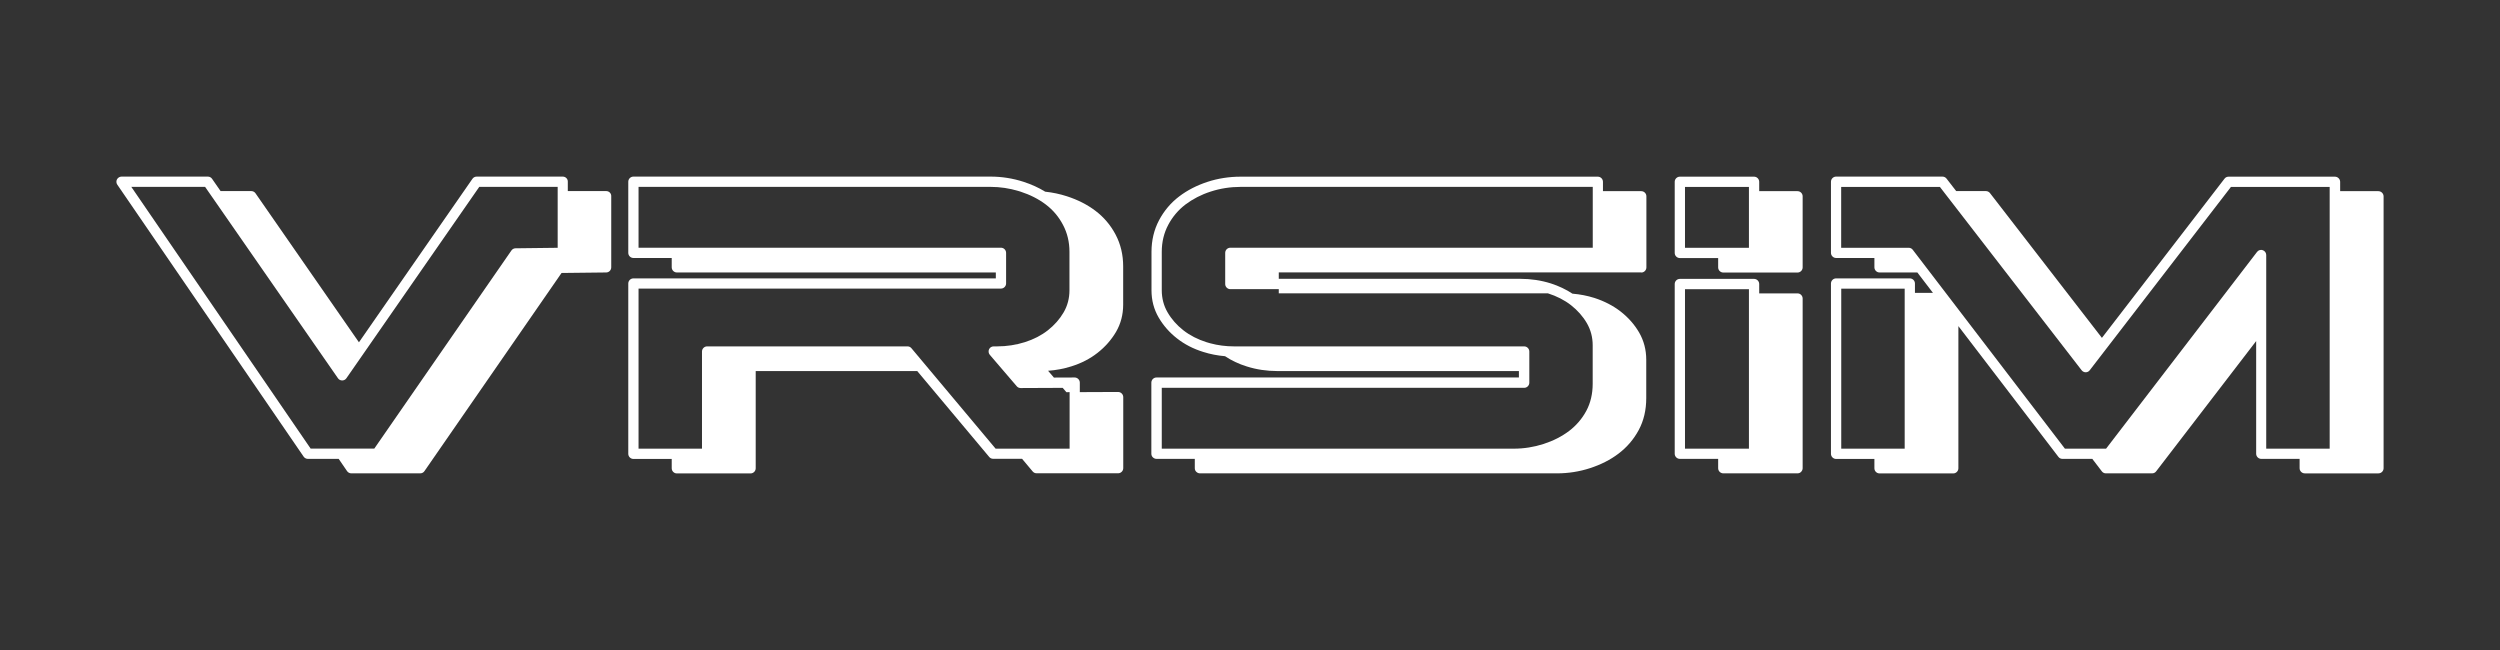 <?xml version="1.0" encoding="UTF-8"?>
<svg xmlns="http://www.w3.org/2000/svg" id="Layer_1" viewBox="0 0 3456 898.6">
  <rect x="0" y="0" width="3456" height="898.6" fill="#333333" stroke="none"/>
  <defs>
    <style>.cls-1{fill:#fff;}</style>
  </defs>
  <path class="cls-1" d="m2268.88,264.26h-52.95v-12.92c0-3.9-3.2-7.1-7.1-7.1h-493.7c-16,0-31.4,2.4-46,7.2-14.6,4.8-27.7,11.5-39,20.1-11.5,8.7-20.9,19.8-27.8,32.8-7,13.2-10.5,27.9-10.5,43.9v53.1c0,13.7,3.3,26.3,9.9,37.6,6.4,11,15,20.8,25.4,28.9,10.4,8.2,22.7,14.5,36.3,18.7,9.68,3.08,19.78,5.02,30.07,5.88,8.95,6,19.03,10.76,29.98,14.14,13.5,4.3,27.8,6.4,42.3,6.4h333.95v8.88h-501c-3.9,0-7.1,3.2-7.1,7.1v98.3c0,1.9.7,3.7,2.1,5,1.4,1.3,3.1,2.1,5,2.1h52.95v12.92c0,1.9.7,3.7,2.1,5,1.4,1.3,3.1,2.1,5,2.1h493.7c15.5,0,30.9-2.4,45.6-7.2,14.8-4.8,28.1-11.5,39.4-20.1,11.5-8.7,20.9-19.6,27.8-32.4,7-12.9,10.5-27.8,10.5-44.3v-53.1c0-13.6-3.3-26.3-9.9-37.7-6.4-11-15-20.7-25.5-28.9-10.4-8.1-22.7-14.4-36.3-18.8-9.83-3.11-19.97-5.05-30.32-5.9-8.89-5.87-18.89-10.61-29.73-14.12-13.6-4.3-27.8-6.4-42.3-6.4h-333.95v-8.88h501.1v.2c3.9,0,7.1-3.2,7.1-7.1v-98.3c0-3.9-3.2-7.1-7.1-7.1Zm-129.23,141.2c.09.03.19.05.28.08,12,3.8,22.8,9.3,31.9,16.4,9,7.1,16.4,15.4,21.9,24.9,5.3,9.2,8,19.4,8,30.5v53.1h0c0,14.1-3,26.7-8.8,37.5-5.9,11-14,20.4-23.9,27.9-10.1,7.6-21.9,13.6-35.2,17.9s-27.2,6.5-41.2,6.5h-486.6v-84.1h501c3.9,0,7.1-3.2,7.1-7.1v-43.1c0-3.9-3.2-7.1-7.1-7.1h-401.1c-11.25,0-22.27-1.41-32.89-4.28-1.75-.47-3.49-.97-5.21-1.52-12-3.8-22.8-9.3-31.9-16.4-9-7-16.4-15.4-21.9-24.9-5.3-9.1-8-19.4-8-30.5v-53.1c0-13.6,3-26.1,8.9-37.2,5.9-11.2,14-20.7,23.8-28.2,10.1-7.6,21.8-13.7,34.9-17.9,13.1-4.3,27.1-6.5,41.6-6.5h486.6v84.1h-501c-3.9,0-7.1,3.2-7.1,7.1v43.1c0,3.9,3.2,7.1,7.1,7.1h66.95v5.72h371.87Z"></path>
  <path class="cls-1" d="m3287.88,264.26h-52.85v-13.02c-.1-3.8-3.3-7-7.2-7h-147.1c-2.2,0-4.3,1-5.6,2.8l-169.45,220.02-154.7-200.1c-1.3-1.7-3.4-2.8-5.6-2.8h-41.14l-13.31-17.22c-1.3-1.7-3.4-2.8-5.6-2.8h-147.1c-3.9,0-7.1,3.2-7.1,7.1v98.3c0,3.9,3.2,7.1,7.1,7.1h52.95v12.92c0,3.9,3.2,7.1,7.1,7.1h52.26l21.57,28.2h-24.89v-12.92c0-3.9-3.2-7.1-7.1-7.1h-101.9c-3.9,0-7.1,3.2-7.1,7.1v235.4c0,3.9,3.2,7.1,7.1,7.1h52.95v12.92c0,3.9,3.2,7.1,7.1,7.1h101.9c3.9,0,7.1-3.2,7.1-7.1v-196.54l138.25,180.72c1.3,1.8,3.4,2.8,5.6,2.8h41.28l13.17,17.22c1.3,1.8,3.4,2.8,5.6,2.8h63.9c2.2,0,4.3-1,5.6-2.8l138.25-180.08v155.77c0,3.9,3.2,7.1,7.1,7.1h52.95v12.92c0,3.9,3.2,7.1,7.1,7.1h101.9c3.9,0,7.1-3.2,7.1-7.1v-376c-.1-3.8-3.3-7-7.2-7Zm-742.55,355.98v-221.2h87.7v221.2h-87.7Zm587.5,0v-267.7c0-3-1.9-5.7-4.8-6.7-2.7-1-5.9-.1-7.8,2.3l-208.8,272.1h-56.9l-147.25-192.48-17.52-22.9-21.57-28.2-23.96-31.32c-1.3-1.8-3.4-2.8-5.6-2.8h-93.4v-84.1h136.5l4.42,5.72,191.48,247.68c1.3,1.7,3.4,2.8,5.6,2.8s4.3-1,5.6-2.8l25.69-33.35,169.51-220.05h136.5v361.8h-87.7Z"></path>
  <path class="cls-1" d="m2484.88,264.26h-52.95v-12.92c0-3.9-3.2-7.1-7.1-7.1h-102.6c-3.9,0-7.1,3.2-7.1,7.1v98.3c0,3.9,3.2,7.1,7.1,7.1h52.95v12.92c0,3.9,3.2,7.1,7.1,7.1h102.6c3.9,0,7.1-3.2,7.1-7.1v-98.3c0-3.9-3.2-7.1-7.1-7.1Zm-155.55,78.28v-84.1h88.4v84.1h-88.4Z"></path>
  <path class="cls-1" d="m2484.88,405.56h-52.95v-12.92c0-3.9-3.2-7.1-7.1-7.1h-102.6c-3.9,0-7.1,3.2-7.1,7.1v234.6c0,3.9,3.2,7.1,7.1,7.1h52.95v12.92c0,3.9,3.2,7.1,7.1,7.1h102.6c1.9,0,3.7-.7,5-2.1s2.1-3.1,2.1-5v-234.6c0-3.9-3.2-7.1-7.1-7.1Zm-155.55,214.68v-220.5h88.4v220.5h-88.4Z"></path>
  <path class="cls-1" d="m1545.68,541.86l-52.95.22v-13.14c0-1.9-.8-3.7-2.1-5s-3.1-2.1-5-2.1l-28.71.12-8.04-9.4c11-.8,21.8-2.8,32.2-6.1,13.5-4.2,25.8-10.5,36.2-18.7,10.5-8.2,19-17.9,25.5-28.9,6.6-11.3,9.9-24,9.9-37.6v-53.1c0-15.9-3.5-30.7-10.5-43.9-6.9-13.1-16.3-24.1-27.8-32.8-11.3-8.6-24.6-15.3-39.4-20.1-9.84-3.19-19.9-5.3-30.09-6.37-9.05-5.57-19.09-10.13-29.96-13.65-14.8-4.8-30.1-7.2-45.6-7.2h-493.7c-3.9,0-7.1,3.2-7.1,7.1v98.3c0,3.9,3.2,7.1,7.1,7.1h52.95v12.92c0,3.9,3.2,7.1,7.1,7.1h440.95v8.18h-501c-3.9,0-7.1,3.2-7.1,7.1v235.4c0,3.9,3.2,7.1,7.1,7.1h52.95v12.92c0,3.9,3.2,7.1,7.1,7.1h101.9c3.9,0,7.1-3.2,7.1-7.1v-134.4h223.32l99.53,118.78c1.3,1.6,3.3,2.5,5.4,2.5h39.97l14.68,17.52c1.3,1.6,3.3,2.5,5.4,2.5h112.7c3.9,0,7.1-3.2,7.1-7.1v-98.2c0-1.9-.8-3.7-2.1-5-1.3-1.3-3.1-2.1-5-2.1Zm-144.51,78.38h-24.84l-89.91-107.28-26.49-31.62c-1.3-1.6-3.3-2.5-5.4-2.5h-277c-3.9,0-7.1,3.2-7.1,7.1v134.3h-87.7v-221.3h501c3.9,0,7.1-3.2,7.1-7.1v-42.3c0-3.9-3.2-7.1-7.1-7.1h-501v-84.1h486.6c13.21,0,26.32,1.98,38.93,5.82.75.23,1.51.44,2.27.68,13.3,4.3,25.2,10.3,35.2,17.9,9.9,7.5,17.9,16.9,23.8,28.2,5.9,11.1,8.9,23.6,8.9,37.2v53.1c0,11.1-2.7,21.4-8,30.5-5.5,9.5-12.9,17.8-21.9,24.9-9.1,7.1-19.8,12.6-31.9,16.4-12.1,3.8-24.9,5.8-38,5.8h-5c-2.8,0-5.3,1.6-6.4,4.1-1.1,2.5-.7,5.5,1.1,7.6l37.2,43.4c1.3,1.6,3.3,2.5,5.4,2.5l58.14-.26,5.11,5.97,4.45-.02v78.1h-77.46Z"></path>
  <path class="cls-1" d="m838.08,264.16h-53.15v-12.92c.2-3.9-3-7.1-6.9-7.1h-119.1c-2.3,0-4.5,1.1-5.8,3l-156.92,226.06-143.03-206.04c-1.3-1.9-3.5-3-5.8-3h-42.44l-11.81-17.02c-1.3-1.9-3.5-3-5.8-3h-119.3c-2.6,0-5,1.5-6.3,3.8-1.2,2.3-1.1,5.1.4,7.3l257.6,376c1.3,1.9,3.5,3.1,5.8,3.1h42.66l11.59,16.92c1.3,1.9,3.5,3.1,5.8,3.1h95.4c2.3,0,4.5-1.1,5.8-3.1l189.5-273.9,61.7-.7c3.9,0,7-3.2,7-7.1v-98.3c.2-3.9-3-7.1-6.9-7.1Zm-379.62,355.98h-29.03l-247.9-361.8h102l4.04,5.82,179.66,258.78c1.3,1.9,3.5,3,5.8,3s4.5-1.1,5.8-3l25.96-37.39,157.74-227.21h108.4v84.2l-58.3.7c-2.3,0-4.4,1.2-5.7,3.1l-189.5,273.8h-58.97Z"></path>
</svg>
